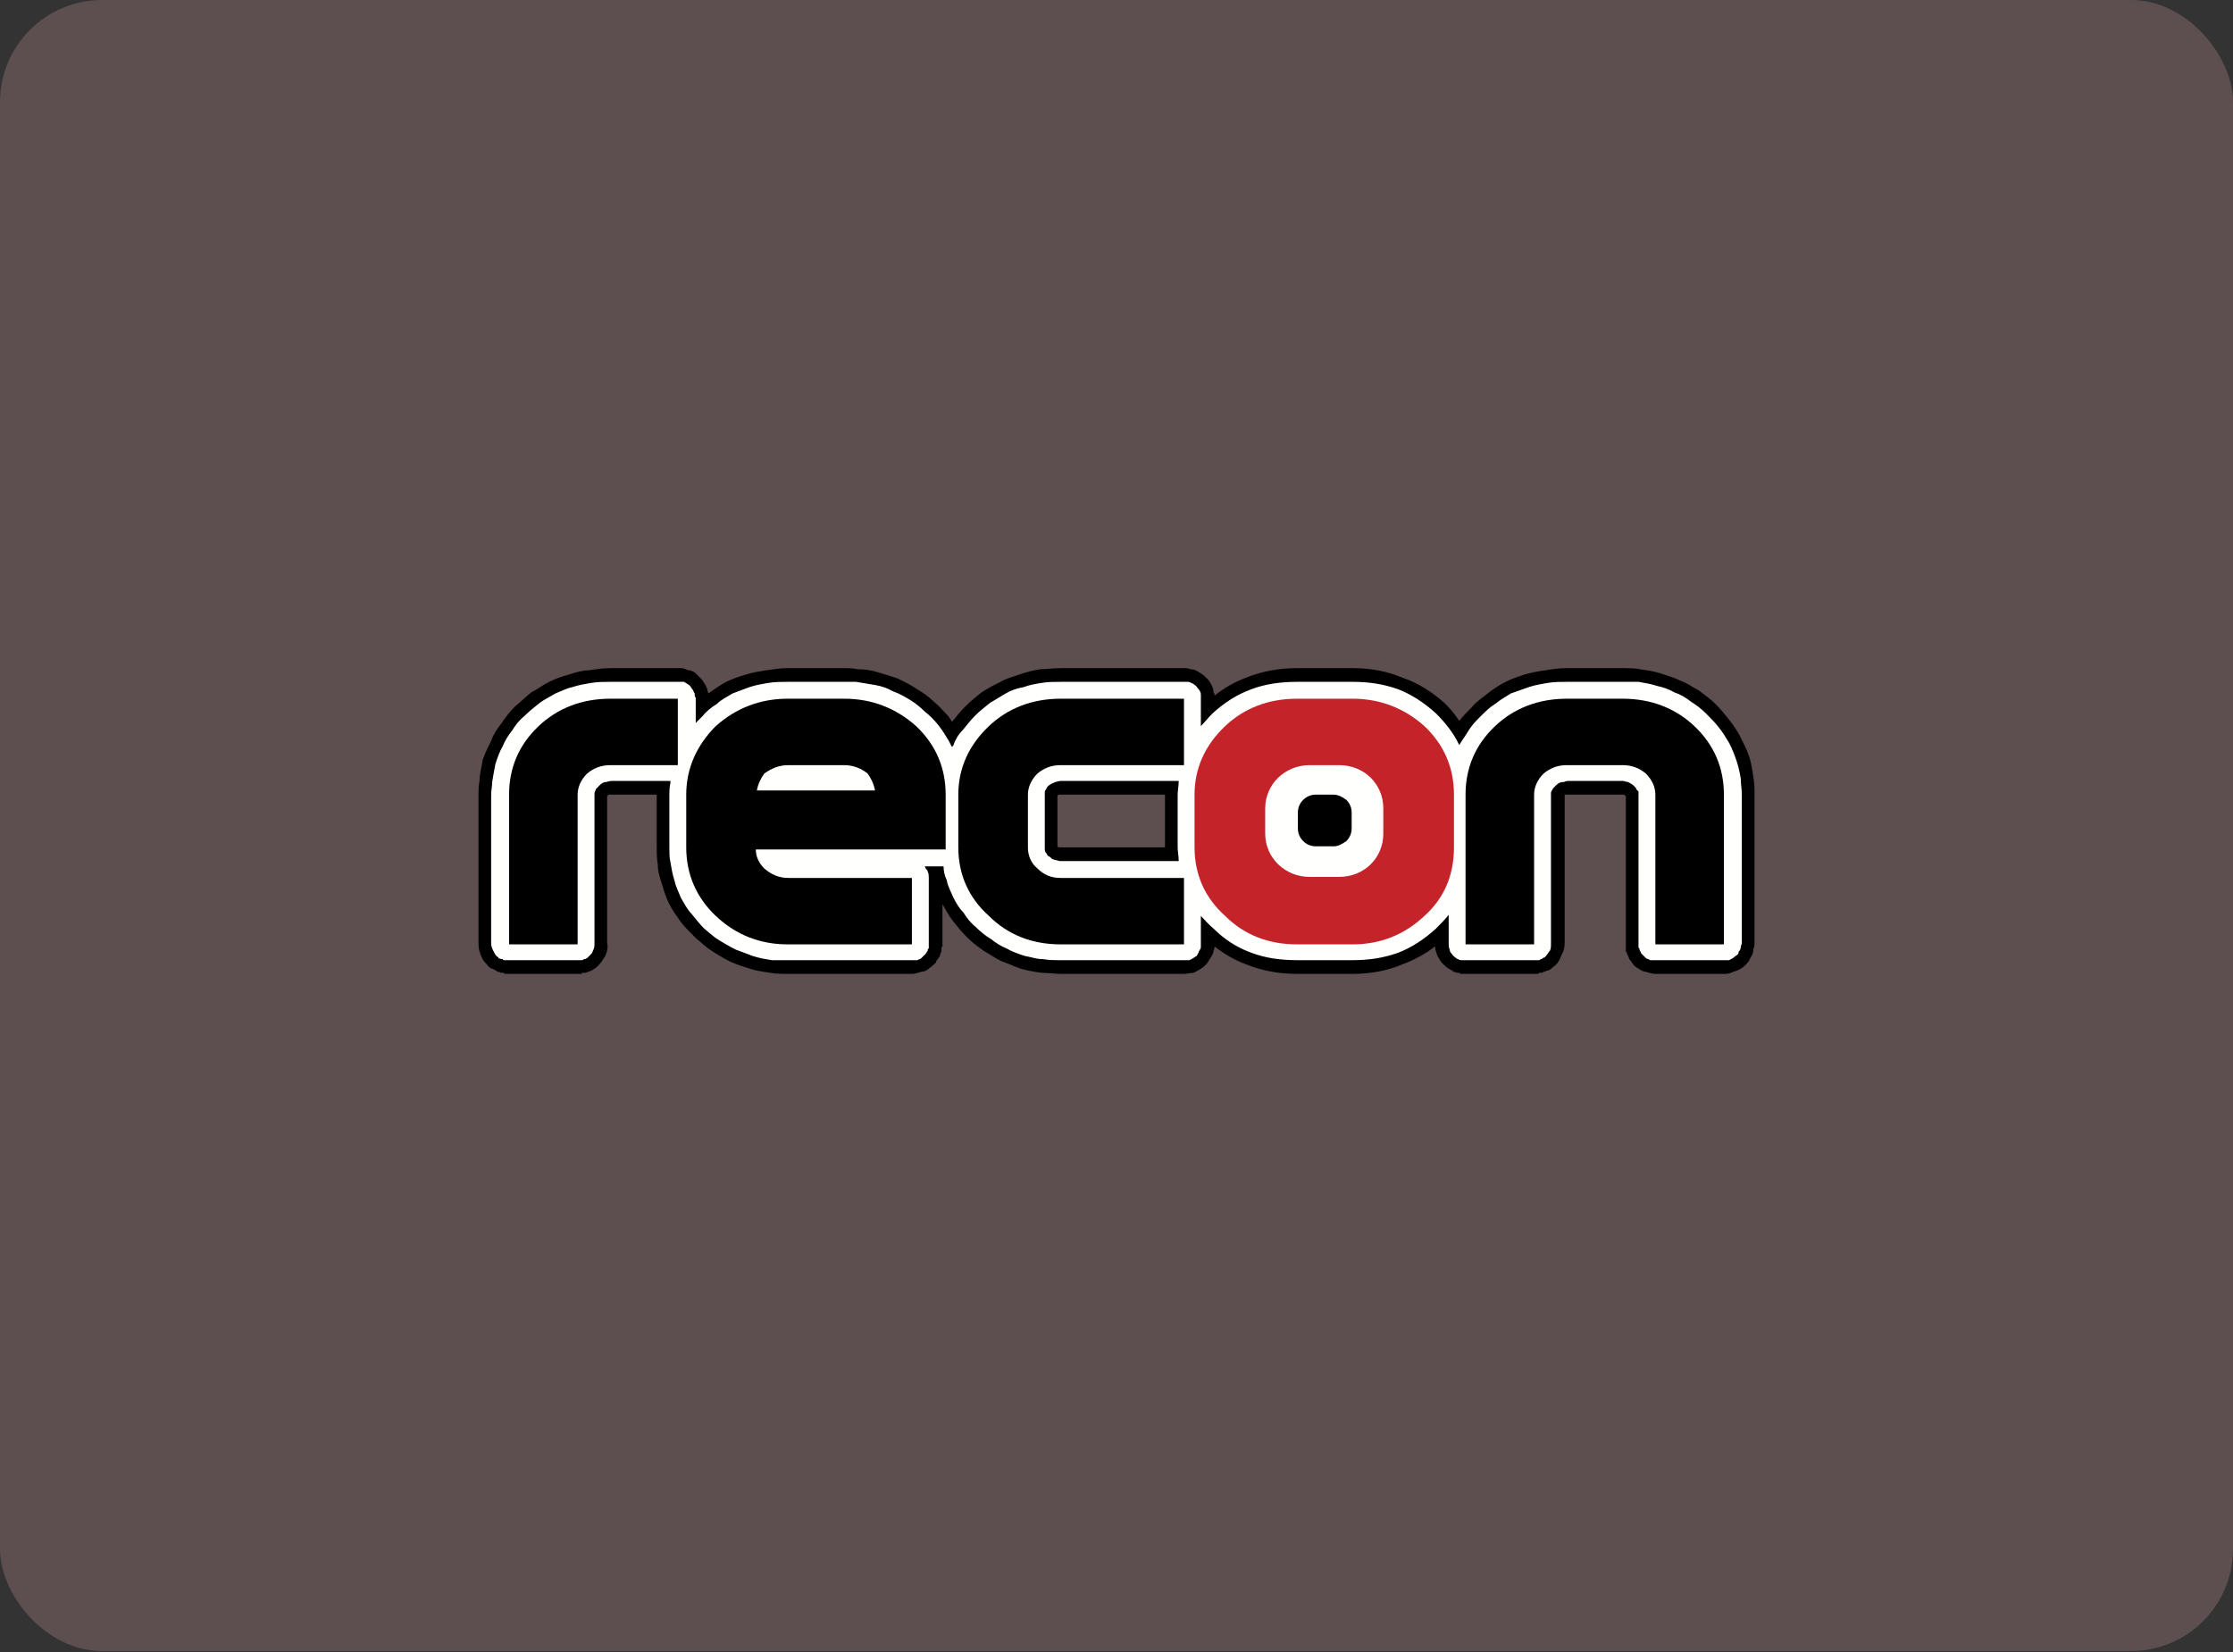 <svg width="1400" height="1036" viewBox="0 0 1400 1036" fill="none" xmlns="http://www.w3.org/2000/svg">
<rect x="0" y="0" width="1400" height="1036" fill="#333333" stroke="none"/>
<g clip-path="url(#clip0_543_580)">
<rect width="1400" height="1035.42" rx="64" fill="#5D4E4F"/>
<path fill-rule="evenodd" clip-rule="evenodd" d="M730.413 498.339V531.397H690.744H665.62C664.959 531.397 664.298 531.397 664.298 531.397C663.636 531.397 663.636 531.397 663.636 531.397C663.636 531.397 663.636 531.397 662.975 530.736V499C663.636 498.339 663.636 498.339 663.636 498.339C663.636 498.339 664.298 498.339 664.959 498.339H730.413ZM1099.34 487.76C1098.68 483.132 1098.02 478.504 1096.69 474.537C1095.37 470.57 1093.39 466.603 1091.4 462.636C1089.42 458.669 1086.78 454.702 1084.13 451.397C1081.49 448.091 1078.84 444.785 1075.54 441.479C1072.23 438.174 1068.26 435.529 1064.96 432.884C1060.99 430.901 1057.69 428.256 1053.72 426.934C1049.75 424.95 1045.12 423.628 1041.16 422.306C1037.19 420.983 1032.56 420.322 1027.93 419.661C1024.63 419 1021.32 419 1017.36 419H982.314C977.686 419 973.058 419.661 969.091 420.322C964.463 420.983 960.496 421.645 955.868 422.967C951.901 424.289 947.934 425.612 943.967 427.595C940 429.579 936.033 432.223 932.727 434.868C929.421 437.512 925.455 440.157 922.81 443.463C920.165 446.107 917.521 448.752 914.876 452.058C912.231 448.091 909.587 444.785 906.281 441.479C898.347 434.207 889.091 428.256 879.174 424.95C869.917 420.983 859.339 419 848.099 419H813.058C801.818 419 791.24 420.983 781.322 424.95C774.05 427.595 767.438 431.562 761.488 436.19C761.488 435.529 761.488 434.868 760.826 434.207C760.826 431.562 759.504 428.917 757.521 426.273C756.198 424.95 754.215 422.967 752.893 422.306C750.909 420.983 748.926 419.661 746.281 419.661C744.959 419 743.636 419 742.314 419H664.959C660.331 419 656.364 419.661 652.397 419.661C647.769 420.322 643.14 421.645 639.174 422.967C635.207 424.289 630.579 425.612 627.273 427.595C623.306 429.579 619.339 431.562 615.372 434.207C612.066 436.851 608.76 439.496 605.455 442.802C602.149 446.107 599.504 449.413 596.86 452.719C596.198 451.397 595.537 450.736 594.876 449.413C591.57 446.107 588.926 442.802 585.62 440.157C582.314 436.851 578.347 434.207 575.041 432.223C571.074 429.579 567.107 427.595 563.14 425.612C559.174 424.289 555.207 422.967 550.579 421.645C546.612 420.322 541.983 419.661 537.355 419.661C534.711 419 532.066 419 528.76 419H493.719C489.752 419 485.124 419.661 480.496 420.322C476.529 420.983 471.901 421.645 467.934 422.967C463.306 424.289 459.339 425.612 455.372 427.595C451.405 429.579 448.099 432.223 444.132 434.868C444.132 434.207 443.471 433.545 443.471 432.884V432.223C442.81 430.24 441.488 428.256 440.165 426.273C438.843 424.95 436.86 422.967 435.537 421.645C434.215 420.983 432.893 420.322 431.57 420.322C429.587 419.661 428.264 419 427.603 419H426.942C426.281 419 425.62 419 424.959 419H382.645C378.017 419 374.05 419.661 369.421 420.322C365.455 420.322 360.826 421.645 356.86 422.967C352.231 424.289 348.264 425.612 344.298 427.595C340.331 429.579 337.025 432.223 333.058 434.207C329.752 436.851 326.446 440.157 323.14 442.802C319.835 446.107 317.19 449.413 314.545 453.38C311.901 456.686 309.256 460.653 307.934 464.62C305.95 468.587 303.967 472.554 302.645 476.521C301.983 481.149 300.661 485.116 300.661 489.744C300 492.388 300 495.694 300 498.339V499.661C300 500.322 300 500.983 300 501.645V504.289V512.884V518.174V578.339V582.967V591.562C300 594.868 300.661 597.512 301.983 600.157C302.645 602.14 303.967 603.463 305.289 604.785C305.95 606.107 307.273 606.769 307.934 607.43H308.595C309.917 608.091 311.24 608.752 311.901 609.413C312.562 609.413 313.223 609.413 313.884 610.074C314.545 610.074 315.207 610.074 315.207 610.074H315.868C315.868 610.736 316.529 610.736 317.19 610.736H317.851C318.512 610.736 318.512 610.736 318.512 610.736H319.174H319.835H361.488H362.149H362.81H363.471C364.132 610.736 364.132 610.736 364.793 610.736V610.074C365.455 610.074 365.455 610.074 366.116 610.074C366.116 610.074 366.777 610.074 367.438 610.074C367.438 610.074 368.099 609.413 368.76 609.413C369.421 609.413 370.083 608.752 370.744 608.752C371.405 608.091 372.066 608.091 372.727 607.43C374.05 606.769 375.372 605.446 377.355 602.802C378.017 601.479 379.339 600.157 380 598.174C380.661 596.19 381.322 594.207 380.661 591.562V499C381.322 499 381.322 499 381.322 498.339H381.983C381.983 498.339 381.983 498.339 383.306 498.339H384.628H385.95H389.917H395.868H398.512H401.818H405.124H408.43H411.736V500.983V506.273V512.223V531.397C411.736 534.702 411.736 538.669 412.397 541.975C412.397 546.603 413.719 550.57 415.041 554.537C416.364 559.165 417.686 563.132 419.669 567.099C421.653 571.066 424.298 574.372 426.942 578.339C429.587 581.645 432.893 584.95 436.198 588.256C439.504 590.901 442.81 594.207 446.116 596.19C450.083 598.835 453.388 600.818 457.355 602.802C461.322 604.785 465.95 606.107 469.917 607.43C473.884 608.752 478.512 609.413 483.141 610.074C486.446 610.736 490.413 610.736 494.38 610.736H571.736C573.719 610.736 575.702 610.074 577.686 609.413C579.008 609.413 580.992 608.752 582.314 607.43C584.298 606.107 586.281 604.124 586.942 603.463V602.802C587.603 602.14 588.264 600.818 588.926 600.157C589.587 598.835 589.587 597.512 590.248 596.851C590.248 596.19 590.248 595.529 590.248 594.868V594.207C590.909 593.545 590.909 593.545 590.909 592.884V592.223V591.562V567.099C592.893 570.405 594.876 574.372 597.521 577.678C600.165 580.983 602.81 584.289 606.116 587.595C609.421 590.901 612.727 593.545 616.694 596.19C620 598.174 623.967 600.818 627.934 602.802C631.901 604.124 635.868 606.107 639.835 607.43C644.463 608.752 648.43 609.413 653.058 610.074C657.025 610.074 660.992 610.736 664.959 610.736H742.314C744.298 610.736 746.281 610.074 748.264 610.074C750.909 608.752 753.554 607.43 756.198 604.785C756.86 604.124 758.182 602.14 758.843 600.818C760.165 598.835 760.826 597.512 760.826 596.19C761.488 594.868 761.488 594.207 761.488 593.545C767.438 598.174 774.05 602.141 781.322 604.785C791.24 608.752 801.818 610.736 813.058 610.736H848.099C859.339 610.736 869.917 608.752 879.174 604.785C886.446 602.141 893.719 598.174 899.669 593.545C899.669 594.868 900.331 596.851 900.992 598.835C901.653 600.157 902.314 601.479 903.636 603.463C905.62 605.446 906.942 606.769 908.264 607.43C909.587 608.091 910.248 608.752 910.909 608.752V609.413C912.231 609.413 913.554 610.074 913.554 610.074H914.215C914.876 610.074 915.537 610.074 915.537 610.736H916.198C916.859 610.736 916.86 610.736 916.86 610.736H917.521C917.521 610.736 917.521 610.736 918.182 610.736C918.843 610.736 918.843 610.736 918.843 610.736H960.496C961.157 610.736 961.157 610.736 961.157 610.736C961.818 610.736 961.818 610.736 961.818 610.736H962.479C963.14 610.736 963.141 610.736 963.802 610.736C963.802 610.736 963.802 610.736 964.463 610.736C964.463 610.736 964.463 610.074 965.124 610.074C965.124 610.074 965.785 610.074 966.446 610.074C966.446 610.074 967.107 610.074 967.769 609.413C968.43 609.413 968.43 609.413 969.752 608.752C969.752 608.752 970.413 608.752 971.736 608.091C972.397 607.43 974.38 606.107 976.364 604.124C977.686 602.14 978.347 600.818 979.008 598.835C980.331 596.851 980.992 594.207 980.992 591.562V499C980.992 499 980.992 499 980.992 498.339H981.653C981.653 498.339 982.314 498.339 982.975 498.339H1017.36C1018.02 498.339 1018.02 498.339 1018.02 498.339C1018.02 498.339 1018.68 498.339 1018.68 499C1019.34 499 1019.34 499 1019.34 499V499.661V502.306V504.95V508.917V513.545V518.835V524.785V537.347V543.959V550.57V590.901C1019.34 591.562 1019.34 591.562 1019.34 591.562C1019.34 592.223 1019.34 592.223 1019.34 592.884C1019.34 593.545 1019.34 593.545 1019.34 594.207V594.868C1019.34 595.529 1019.34 596.19 1019.34 596.851C1020 596.851 1020 597.512 1020 598.174C1020.66 598.835 1020.66 599.496 1021.32 600.818C1021.32 601.479 1021.98 602.14 1022.64 602.802C1023.31 604.124 1024.63 606.107 1027.27 607.43C1029.26 608.752 1030.58 609.413 1031.9 609.413C1033.88 610.074 1035.87 610.736 1037.85 610.736H1080.83H1081.49C1082.15 610.736 1084.13 610.736 1086.78 609.413C1089.42 608.752 1092.07 607.43 1094.05 605.446C1095.37 604.124 1096.69 602.802 1097.36 600.818C1098.68 598.835 1099.34 597.512 1099.34 594.868C1100 593.545 1100 592.884 1100 591.562V498.339C1100 494.372 1100 491.066 1099.34 487.76Z" fill="black"/>
<path fill-rule="evenodd" clip-rule="evenodd" d="M739.004 489.743H735.037H730.409H725.781H719.831H713.219H707.269H700.657H694.045H687.434H682.145H676.855H672.227H668.921H666.277H664.954C663.632 489.743 662.31 490.404 661.649 490.404C660.326 491.065 658.343 491.726 657.021 493.048C656.359 493.709 656.359 494.371 655.698 495.032C655.698 495.693 655.037 495.693 655.037 496.354C655.037 497.015 655.037 497.676 655.037 498.999V501.643V506.933V513.544V519.495V525.445V529.412V531.395C655.037 532.718 655.037 534.04 655.698 534.701C656.359 535.362 656.359 536.024 657.021 536.685C658.343 537.346 659.004 538.007 659.665 538.668C660.988 539.329 662.31 539.329 664.293 539.99C664.293 539.99 664.954 539.99 665.616 539.99H667.599H670.244H674.211H679.5H684.789H690.74H697.351H703.963H710.574H716.525H722.475H728.426H733.054H737.021H739.004C739.004 536.685 738.343 534.04 738.343 531.395V498.338C738.343 495.693 739.004 493.048 739.004 489.743ZM1092.06 590.9V591.561C1092.06 592.222 1091.4 592.883 1091.4 593.544C1091.4 594.205 1091.4 595.528 1090.08 596.85C1090.08 598.172 1089.42 598.833 1088.09 599.495C1086.77 600.817 1085.45 601.478 1084.13 602.139C1082.81 602.139 1081.48 602.139 1080.82 602.139H1080.16H1077.52H1072.89H1066.94H1060.33H1054.38H1047.76H1043.14H1039.17H1037.85C1036.52 602.139 1035.86 602.139 1034.54 602.139C1033.88 601.478 1032.56 601.478 1031.9 600.817C1030.57 599.495 1029.91 598.833 1029.25 598.172C1028.59 597.511 1028.59 596.85 1028.59 596.85C1027.93 596.189 1027.93 595.528 1027.93 595.528C1027.93 594.866 1027.93 594.866 1027.27 594.205V593.544V592.883C1027.27 592.883 1027.27 592.883 1027.27 592.222V591.561C1027.27 591.561 1027.27 591.561 1027.27 590.9V589.577V586.933V583.627V579.66V574.371V569.081V563.131V556.519V550.569V543.957V537.346V530.734V524.784V518.833V513.544V508.916V504.949V502.304V499.66V498.338C1027.27 497.676 1027.27 497.015 1027.27 496.354C1026.61 495.693 1026.61 495.693 1025.95 495.032C1025.95 494.371 1025.29 493.709 1024.62 493.048C1023.3 491.726 1021.98 491.065 1020.66 490.404C1019.33 490.404 1018.67 489.743 1017.35 489.743H1014.71H1010.08H1003.47H997.516H990.905H986.277H982.971C981.649 489.743 980.988 490.404 980.326 490.404C978.343 490.404 977.021 491.065 975.698 492.387C975.037 493.048 974.376 493.709 973.715 494.371C973.715 495.032 973.054 495.032 973.054 495.693C972.393 496.354 972.393 497.015 972.393 498.338V499.66V501.643V504.288V508.255V512.883V518.172V523.462V529.412V536.024V542.635V549.247V555.858V561.809V567.759V573.709V578.338V582.966V586.271V589.577V590.9V591.561C972.393 593.544 972.393 594.866 971.731 596.189C971.07 596.85 970.409 598.172 969.748 598.833C969.087 600.156 967.764 600.817 967.103 600.817C967.103 601.478 966.442 601.478 966.442 601.478C965.781 601.478 965.12 602.139 965.12 602.139H964.459C963.797 602.139 963.797 602.139 963.797 602.139H963.136C962.475 602.139 962.475 602.139 962.475 602.139C961.814 602.139 961.814 602.139 961.814 602.139C961.814 602.139 961.814 602.139 961.153 602.139H960.492H957.847H952.558H946.607H940.657H934.045H928.095H922.806H919.5H918.839C918.178 602.139 918.178 602.139 918.178 602.139C917.516 602.139 917.517 602.139 916.855 602.139C916.855 602.139 916.855 602.139 916.194 602.139C915.533 602.139 914.872 602.139 914.211 601.478C914.211 601.478 913.55 601.478 912.888 600.817C912.227 600.156 910.905 599.495 910.244 598.172C909.583 597.511 908.921 596.85 908.921 595.528C908.26 594.205 908.26 592.883 908.26 591.561V590.9V589.577V586.933V582.966V578.999V573.709C905.616 577.015 902.971 579.66 900.326 582.305C893.054 588.916 885.12 594.205 876.525 597.511C867.269 600.817 858.012 602.139 848.095 602.139H813.054C803.136 602.139 793.219 600.817 784.624 597.511C775.368 594.205 767.434 588.916 760.822 582.305C757.516 579.66 755.533 577.015 752.888 574.371C752.888 576.354 752.888 578.338 752.888 579.66C752.888 581.643 752.888 583.627 752.888 585.61C752.888 586.933 752.888 588.255 752.888 589.577C752.888 590.238 752.888 590.9 752.888 591.561C752.888 592.222 752.888 592.222 752.888 592.883C752.888 592.883 752.888 593.544 752.888 594.205C752.888 594.866 752.227 595.528 751.566 596.85C751.566 597.511 750.905 598.172 750.244 599.495C748.921 600.156 747.599 601.478 745.616 602.139C744.293 602.139 743.632 602.139 742.31 602.139H740.988H737.682H734.376H729.087H723.797H717.847H711.897H705.285H698.673H692.062H686.112H680.161H675.533H670.905H667.599H665.616H664.954C660.988 602.139 657.682 602.139 653.715 601.478C649.748 601.478 646.442 600.156 642.475 599.495C638.508 598.172 634.541 596.85 631.235 594.866C627.93 593.544 624.624 591.561 621.318 588.916C618.012 586.933 614.707 584.288 612.062 581.643C608.756 578.999 606.112 575.693 604.128 572.387C601.483 569.743 599.5 566.437 597.516 562.47C596.194 559.164 594.211 555.858 593.55 551.891C592.227 549.247 591.566 545.941 591.566 543.296H590.244H587.599H584.293H580.326H579.665C579.665 543.296 580.326 543.957 580.326 544.619C580.988 545.28 581.649 545.941 581.649 546.602C582.31 547.924 582.31 549.247 582.31 550.569V551.891V555.197V560.486V566.437V573.048V579.66V584.949V589.577V591.561C582.31 591.561 582.31 591.561 582.31 592.222C582.31 592.883 582.31 592.883 582.31 593.544C582.31 593.544 582.31 594.205 582.31 594.866C581.649 594.866 581.649 595.528 581.649 596.189C580.988 596.85 580.988 597.511 580.326 598.172C579.665 598.833 579.004 599.495 577.682 600.817C577.021 601.478 576.359 601.478 575.037 602.139C574.376 602.139 573.054 602.139 571.731 602.139H569.748H567.103H563.797H559.169H553.88H547.93H541.318H534.707H528.095H522.145H515.533H510.244H504.954H500.326H497.021H495.037H494.376C490.409 602.139 487.103 602.139 483.797 602.139C479.831 601.478 475.864 600.817 471.897 599.495C468.591 598.172 464.624 596.85 461.318 595.528C457.351 593.544 454.045 591.561 450.74 589.577C447.434 587.594 444.789 584.949 441.483 582.305C438.839 579.66 436.194 576.354 433.55 573.048C430.905 570.404 428.921 566.437 426.938 563.131C425.616 559.825 423.632 555.858 422.971 552.552C421.649 548.585 420.988 544.619 420.326 540.652C419.665 538.007 419.665 534.701 419.665 531.395V529.412V524.784V518.833V512.222V506.271V500.982V498.338C419.665 496.354 419.665 493.709 420.326 491.065C420.326 490.404 420.326 490.404 420.326 489.743H419.665H414.376H408.426H401.814H395.864H389.913H385.946H383.302C381.979 489.743 380.657 490.404 379.996 490.404C378.673 490.404 377.351 491.065 376.029 492.387C375.368 493.048 374.707 493.709 374.045 494.371C373.384 495.032 373.384 495.693 373.384 495.693C372.723 496.354 372.723 497.676 372.723 498.338V499.66V501.643V504.288V508.255V512.883V518.172V524.123V530.073V536.024V542.635V549.247V555.858V561.809V567.759V573.709V578.338V582.966V586.933V589.577V590.9V591.561C372.723 592.883 372.723 594.205 372.062 595.528C371.401 596.85 371.401 597.511 370.74 598.172C369.417 599.495 368.756 600.156 368.095 600.817C367.434 600.817 367.434 601.478 366.773 601.478H366.112C365.45 602.139 365.45 602.139 364.789 602.139H364.128C364.128 602.139 364.128 602.139 363.467 602.139H362.806C362.806 602.139 362.806 602.139 362.145 602.139H361.483H360.822H357.516H352.888H346.938H340.326H333.715H327.764H323.136H319.831H319.169C319.169 602.139 319.169 602.139 318.508 602.139H317.847H317.186C316.525 602.139 316.525 602.139 315.864 602.139C315.864 602.139 315.202 602.139 315.202 601.478C314.541 601.478 313.88 601.478 312.558 600.817C312.558 600.156 311.897 600.156 311.235 599.495C310.574 598.833 309.913 597.511 309.252 596.189C308.591 594.866 307.93 593.544 307.93 591.561C307.93 591.561 307.93 591.561 307.93 590.9V589.577V586.271V582.966C307.93 581.643 307.93 580.321 307.93 578.338C307.93 577.015 307.93 575.032 307.93 573.709V567.759V561.809V555.858V549.247V542.635V536.024V530.073V523.462V518.172C307.93 516.189 307.93 514.866 307.93 512.883C307.93 511.561 307.93 509.577 307.93 508.255V504.288C307.93 503.627 307.93 502.304 307.93 501.643C307.93 500.982 307.93 500.321 307.93 499.66C307.93 498.999 307.93 498.999 307.93 498.338C307.93 495.693 308.591 493.048 308.591 490.404C309.252 486.437 309.913 482.47 310.574 479.164C311.897 475.197 313.219 471.23 315.202 467.924C316.525 464.619 318.508 461.313 321.153 458.007C323.136 454.701 325.781 451.395 329.087 448.751C331.731 446.106 335.037 443.462 338.343 440.817C340.988 438.833 344.954 436.85 348.26 434.866C351.566 433.544 355.533 431.561 358.839 430.9C362.806 429.577 366.773 428.916 370.74 428.255C374.707 427.594 378.673 427.594 382.64 427.594H383.963H387.93H393.88H400.492H406.442H412.393H416.359H417.682H419.004H424.293H424.954C425.616 427.594 425.616 427.594 426.277 427.594C426.938 427.594 427.599 427.594 428.921 427.594C429.583 428.255 430.244 428.255 430.905 428.916C432.227 429.577 432.888 430.238 433.55 431.561C434.872 432.883 434.872 434.205 435.533 434.866C435.533 436.189 435.533 436.85 436.194 437.511V438.172V441.478V446.106V451.395V453.379C437.516 452.057 438.839 450.734 440.161 449.412C442.806 446.106 446.112 443.462 449.417 441.478C452.062 438.833 456.029 436.85 459.335 434.866C462.64 433.544 466.607 432.222 469.913 430.9C473.88 429.577 477.847 428.916 481.814 428.255C485.781 427.594 489.748 427.594 493.715 427.594H494.376H497.682H502.971H509.583H515.533H521.483H526.773H528.756C531.401 427.594 534.045 427.594 536.69 427.594C540.657 428.255 544.624 428.916 548.591 429.577C552.558 430.238 556.525 431.561 559.831 433.544C563.797 434.866 567.103 436.85 570.409 438.833C573.715 440.817 577.021 443.462 579.665 446.106C582.971 448.751 585.616 451.395 588.26 454.701C590.905 458.007 592.888 461.313 594.872 464.619C595.533 465.941 596.194 467.263 596.855 468.585C596.855 467.924 596.855 467.924 597.516 467.924C598.839 463.957 600.822 460.652 603.467 458.007C606.112 454.701 608.756 451.395 611.401 448.751C614.045 446.106 617.351 443.462 620.657 440.817C623.963 438.833 627.269 436.85 630.574 434.866C633.88 432.883 637.847 431.561 641.814 430.9C645.12 429.577 649.087 428.916 653.054 428.255C657.021 427.594 660.988 427.594 664.954 427.594H665.616H668.26H671.566H676.194H681.483H687.434H693.384H699.996H706.607H713.219H719.169H724.459H728.426H732.393H734.376H735.037H737.021H742.31C742.971 427.594 743.632 427.594 744.955 427.594C745.616 427.594 746.938 428.255 748.26 428.916C748.921 429.577 750.244 430.238 750.905 431.561C752.227 432.883 752.888 434.205 752.888 435.528C752.888 436.85 752.888 437.511 752.888 438.172V438.833C752.888 440.156 752.888 440.817 752.888 442.139C752.888 443.462 752.888 445.445 752.888 446.767C752.888 448.751 752.888 450.734 752.888 452.718V455.362C755.533 452.718 757.516 450.073 760.161 447.428C767.434 440.817 775.368 435.528 784.624 432.222C793.219 428.916 803.136 427.594 813.054 427.594H848.095C858.012 427.594 867.269 428.916 876.525 432.222C885.12 435.528 893.054 440.817 900.326 447.428C906.277 453.379 911.566 459.99 914.872 467.263C916.855 463.957 918.839 461.313 920.822 458.007C922.806 454.701 925.45 452.057 928.095 449.412C931.401 446.106 934.045 443.462 937.351 441.478C940.657 438.833 943.963 436.85 947.269 434.866C951.236 433.544 954.541 432.222 958.508 430.9C962.475 429.577 966.442 428.916 970.409 428.255C974.376 427.594 978.343 427.594 982.31 427.594H983.632H986.938H992.227H998.839H1004.79H1010.74H1015.37H1017.35C1020.66 427.594 1023.96 427.594 1027.27 427.594C1031.24 428.255 1035.2 428.916 1039.17 430.238C1042.48 430.9 1046.44 432.222 1049.75 434.205C1053.71 435.528 1057.02 437.511 1060.33 440.156C1063.63 442.139 1066.94 444.784 1069.58 447.428C1072.23 450.073 1075.53 453.379 1077.52 456.024C1080.16 459.329 1082.14 462.635 1084.13 465.941C1086.11 469.908 1087.43 473.214 1088.76 477.181C1090.08 481.147 1090.74 484.453 1091.4 488.42C1091.4 491.726 1092.06 495.032 1092.06 498.338V498.999V500.982V503.627V507.594V512.222V517.511V522.8V528.751V535.362V541.313V547.924V554.536V561.147V567.098V572.387V577.676V582.305V586.271V588.916V590.9Z" fill="#FFFFFE"/>
<path fill-rule="evenodd" clip-rule="evenodd" d="M1080.82 498.342V592.226H1037.85V498.342C1037.85 493.714 1035.86 489.086 1031.9 485.119C1027.93 481.813 1023.3 479.83 1017.35 479.83H982.311C976.36 479.83 971.732 481.813 967.765 485.119C963.799 489.086 961.815 493.714 961.815 498.342V592.226H918.84V498.342C918.84 481.813 924.79 467.268 937.352 455.367C949.253 444.127 964.46 438.177 982.311 438.177H1017.35C1035.2 438.177 1050.41 444.127 1062.31 455.367C1074.87 467.268 1080.82 481.813 1080.82 498.342Z" fill="black"/>
<path fill-rule="evenodd" clip-rule="evenodd" d="M867.275 522.805V506.937C867.275 491.73 855.374 479.83 839.506 479.83H820.994C805.787 479.83 793.225 491.73 793.225 506.937V522.805C793.225 538.011 805.787 549.912 820.994 549.912H839.506C855.374 549.912 867.275 538.011 867.275 522.805ZM911.572 498.342V531.4C911.572 548.59 905.622 563.135 893.06 574.375C880.498 586.276 865.291 592.226 848.101 592.226H813.06C795.209 592.226 780.002 586.276 768.101 574.375C755.539 563.135 748.928 548.59 748.928 531.4V498.342C748.928 481.813 755.539 467.268 768.101 455.367C780.002 444.127 795.209 438.177 813.06 438.177H848.101C865.291 438.177 880.498 444.127 893.06 455.367C905.622 467.268 911.572 481.813 911.572 498.342Z" fill="#C4232A"/>
<path fill-rule="evenodd" clip-rule="evenodd" d="M847.434 509.579V519.496C847.434 522.802 846.112 525.446 844.128 527.43C841.483 529.413 838.839 530.736 836.194 530.736H824.955C821.649 530.736 819.004 529.413 817.021 527.43C815.037 525.446 813.715 522.802 813.715 519.496V509.579C813.715 506.273 815.037 503.628 817.021 501.645C819.004 499.661 821.649 498.339 824.955 498.339H836.194C838.839 498.339 841.483 499.661 844.128 501.645C846.112 503.628 847.434 506.273 847.434 509.579Z" fill="black"/>
<path fill-rule="evenodd" clip-rule="evenodd" d="M742.314 550.573V592.226H664.958C647.107 592.226 631.901 586.276 620 574.375C607.438 563.135 600.826 548.59 600.826 531.4V498.342C600.826 481.813 607.438 467.268 620 455.367C631.901 444.127 647.107 438.177 664.958 438.177H735.041H742.314V479.83H664.958C659.008 479.83 654.38 481.813 650.413 485.119C646.446 489.086 644.463 493.714 644.463 498.342V531.4C644.463 536.689 646.446 541.317 650.413 544.623C654.38 548.59 659.008 550.573 664.958 550.573H742.314Z" fill="black"/>
<path fill-rule="evenodd" clip-rule="evenodd" d="M474.54 495.697H548.589C547.928 491.73 545.945 487.764 543.961 485.119C539.994 481.813 534.705 479.83 529.416 479.83H494.374C488.424 479.83 483.796 481.813 479.168 485.119C477.184 487.764 475.201 491.73 474.54 495.697ZM592.887 498.342V532.722H473.879C473.879 537.35 475.862 541.317 479.168 544.623C483.796 548.59 488.424 550.573 494.374 550.573H571.73V592.226H493.713C476.523 592.226 461.317 586.276 448.755 574.375C436.854 563.135 430.242 548.59 430.242 531.4V498.342C430.242 481.813 436.854 467.268 448.755 455.367C461.317 444.127 476.523 438.177 493.713 438.177H529.416C546.606 438.177 561.812 444.127 574.374 455.367C586.936 467.268 592.887 481.813 592.887 498.342Z" fill="black"/>
<path fill-rule="evenodd" clip-rule="evenodd" d="M424.961 438.177V479.83H382.647C376.696 479.83 372.068 481.813 368.101 485.119C364.134 489.086 362.151 493.714 362.151 498.342V592.226H319.176V498.342C319.176 481.813 325.126 467.268 337.688 455.367C349.589 444.127 364.796 438.177 382.647 438.177H417.688H424.961Z" fill="black"/>
</g>
<defs>
<clipPath id="clip0_543_580">
<rect width="1400" height="1035.42" rx="64" fill="white"/>
</clipPath>
</defs>
</svg>
